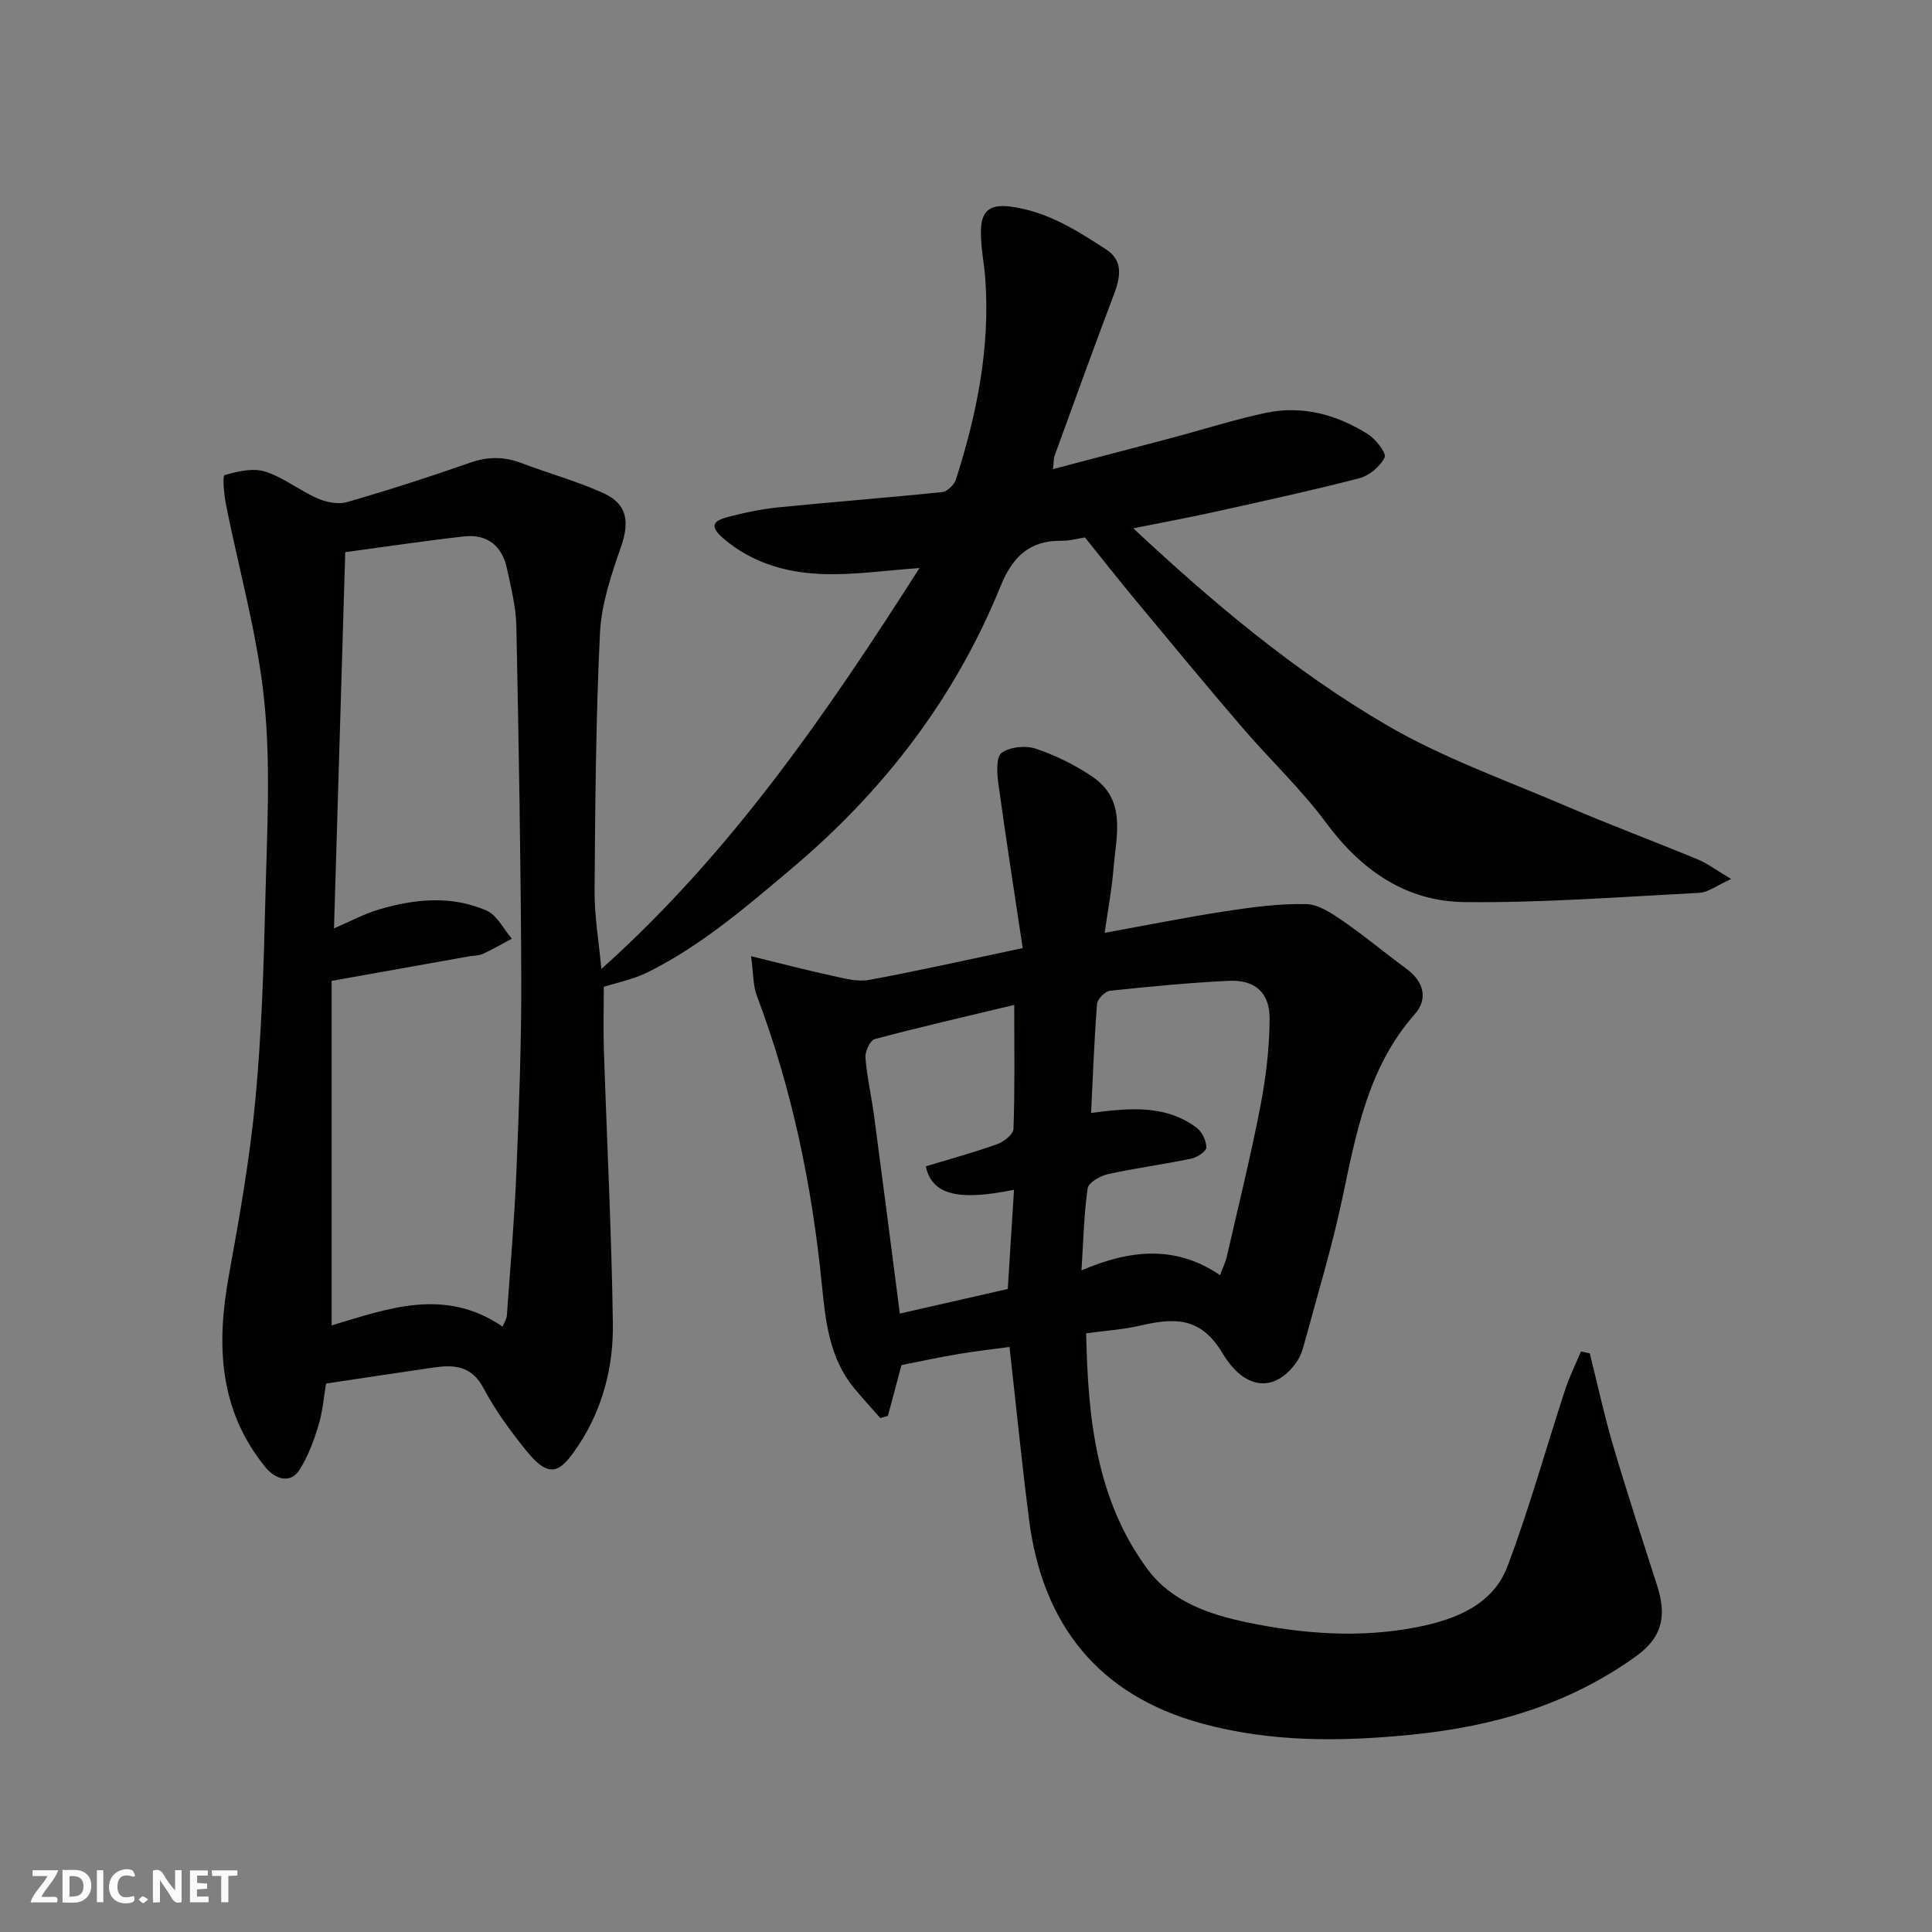 <svg enable-background="new 0 0 400 400" viewBox="0 0 400 400" xmlns="http://www.w3.org/2000/svg"><rect x="0" y="0" width="400" height="400" fill="#808080" stroke="none"/><g fill="#fafafb"><path d="m37.59 393.81c-.92.31-1.52.05-2-.78-.7-1.2-1.52-2.34-2.47-3.78v4.59c-.55.03-.95.05-1.41.07-.03-.37-.06-.64-.06-.91 0-1.91 0-3.81 0-5.7 1.13-.41 1.77-.03 2.29.91.62 1.11 1.38 2.14 2.31 3.19v-4.2h1.35v6.61z"/><path d="m12.94 393.88v-6.75c1.9.19 3.93-.54 5.37 1.29.8 1.01.78 2.88.03 3.97-1.37 1.97-3.4 1.51-5.4 1.49m1.45-1.22c2.04.12 2.92-.58 2.89-2.21-.03-1.51-.98-2.19-2.89-2z"/><path d="m11.81 393.87h-5.49c.68-2.18 2.47-3.48 3.51-5.45h-3.08v-1.21h5.29c-.71 2.13-2.44 3.48-3.47 5.51.86 0 1.63.04 2.39-.01.79-.05 1.14.21.85 1.16"/><path d="m39.33 393.86v-6.61h3.7v1.07h-2.22v1.52c.68.04 1.34.09 2.07.13v1.07c-.72.05-1.38.09-2.1.14v1.48h2.4v1.19h-3.85z"/><path d="m27.71 388.56c-1.15-.3-2.46-.61-3.1.64-.37.73-.41 1.93-.06 2.67.63 1.35 1.99.93 3.17.68.35.94-.01 1.32-.93 1.46-1.62.25-3.05-.27-3.76-1.48-.73-1.24-.6-3.03.31-4.17.88-1.11 2.71-1.7 4-1.16.32.13.44.74.65 1.12-.1.08-.19.16-.28.24"/><path d="m49.15 387.24v1.07c-.59.02-1.17.05-1.87.08v5.44h-1.48v-5.44h-1.85c-.05-.4-.08-.73-.13-1.15z"/><path d="m20.06 387.21h1.33v6.62h-1.33z"/><path d="m30.68 393.25c-.49.38-.8.79-1.05.76-.32-.05-.6-.45-.9-.7.26-.24.51-.64.8-.67.29-.04.62.3 1.15.61"/></g><path d="m124.51 200.61c26.77-23.92 46.66-52.91 65.86-83-7.14.49-13.74 1.5-20.3 1.23-7.36-.3-14.37-2.29-20.31-7.37-3.17-2.72-1.8-3.7.91-4.42 3.45-.92 6.98-1.65 10.53-2.01 11.28-1.13 22.6-1.99 33.87-3.16 1.05-.11 2.49-1.51 2.84-2.6 4.34-13.52 7.12-27.31 6.08-41.62-.24-3.27-.96-6.53-.9-9.79.06-3.7 1.34-5.72 6.1-5.1 7.66 1.01 13.74 4.92 19.86 8.9 3.48 2.26 2.96 5.62 1.63 9.15-4.21 11.1-8.24 22.28-12.3 33.44-.26.7-.21 1.52-.37 2.86 8.61-2.26 16.71-4.37 24.81-6.52 6.44-1.71 12.8-3.76 19.31-5.13 7.55-1.59 14.66.39 21.08 4.42 1.64 1.03 3.88 3.93 3.46 4.81-.91 1.89-3.19 3.79-5.26 4.32-9.91 2.57-19.92 4.74-29.92 6.96-5.52 1.22-11.08 2.24-16.85 3.4 16.27 15.22 33.22 29.5 52.31 40.66 11.74 6.87 24.82 11.49 37.39 16.89 8.97 3.85 18.12 7.26 27.14 10.99 2.03.84 3.84 2.23 6.94 4.07-3 1.35-4.77 2.77-6.6 2.86-16.19.84-32.39 2.09-48.58 1.92-12.11-.12-21.4-6.57-28.69-16.43-5.18-7-11.63-13.05-17.32-19.68-7.49-8.73-14.82-17.59-22.16-26.44-3.55-4.27-6.97-8.64-10.44-12.95-1.61.25-3.2.71-4.77.69-6.7-.11-10.22 3.3-12.71 9.42-9.38 23.09-24.08 42.27-43.16 58.37-9.42 7.95-18.7 15.96-29.77 21.49-3.12 1.56-6.68 2.26-9.21 3.07 0 4.65-.12 8.89.02 13.12.62 18.87 1.59 37.73 1.86 56.6.13 8.89-2.12 17.65-7.07 25.12-3.68 5.56-5.85 7.42-10.9 1.15-3.27-4.06-6.4-8.33-8.83-12.92-2.48-4.68-6.14-4.86-10.4-4.24-7.29 1.06-14.57 2.17-22.18 3.31-.46 2.65-.69 5.76-1.57 8.66-.97 3.19-2.16 6.43-3.94 9.21-1.8 2.82-4.87 2.15-7.14-.66-9.62-11.9-10.06-25.37-7.47-39.62 2.19-12.04 4.33-24.14 5.48-36.31 1.3-13.8 1.74-27.71 2.07-41.58.33-13.69 1.15-27.5-.23-41.06-1.39-13.7-5.26-27.15-7.94-40.74-.4-2.03-.74-5.84-.26-5.98 2.67-.79 5.87-1.53 8.39-.73 3.82 1.21 7.13 3.92 10.85 5.55 1.82.8 4.28 1.29 6.11.76 8.58-2.48 17.09-5.21 25.52-8.17 3.73-1.31 7.11-1.24 10.72.14 5.61 2.14 11.46 3.72 16.9 6.21 4.9 2.24 5.34 5.97 3.6 10.99-2.01 5.8-4.08 11.87-4.38 17.92-.86 17.74-.99 35.52-1.12 53.28-.05 5.24.87 10.5 1.41 16.29zm-55.36-8.4c3.33-1.43 6.2-2.99 9.26-3.9 7.42-2.21 15.05-2.96 22.32.21 2.18.95 3.52 3.83 5.24 5.83-1.99 1.06-3.95 2.2-6 3.14-.86.39-1.92.35-2.89.52-9.28 1.65-18.56 3.31-28.42 5.07v71.33c11.56-3.45 23.4-7.97 35.4.26.34-.86.82-1.57.88-2.31.72-10.03 1.58-20.05 1.99-30.09.54-13.25 1.04-26.52.99-39.78-.09-24.26-.52-48.51-1.01-72.76-.08-4.02-1.1-8.05-1.95-12.02-1-4.68-4.06-7.18-8.87-6.65-7.94.88-15.84 2.08-24.61 3.26-.77 25.89-1.54 51.62-2.33 77.89z" fill="#010100"/><path d="m329.15 280.2c1.61 6.44 3.01 12.94 4.89 19.3 2.85 9.67 6.01 19.24 9.07 28.85 1.78 5.58 1.49 10.31-4.27 14.47-13.92 10.07-29.52 14.6-46.41 16.31-14.74 1.49-29.32 1.61-43.63-2.31-21.44-5.87-32.99-20.52-35.76-42.29-1.47-11.56-2.63-23.16-4.03-35.66-3.16.43-6.95.86-10.71 1.49-3.85.64-7.67 1.48-11.66 2.27-.86 3.23-1.84 6.87-2.81 10.52-.52.15-1.05.3-1.57.45-1.85-2.11-3.76-4.17-5.53-6.34-5.02-6.16-5.83-13.83-6.56-21.16-2.04-20.58-6.17-40.6-13.48-59.96-.78-2.07-.69-4.48-1.19-8.17 6.38 1.56 11.52 2.91 16.71 4.03 2.53.55 5.28 1.33 7.72.88 10.24-1.88 20.4-4.18 31.81-6.59-1.69-11.27-3.48-22.68-5.05-34.13-.29-2.12-.47-5.46.69-6.29 1.74-1.25 4.98-1.57 7.1-.85 4.11 1.39 8.15 3.37 11.73 5.82 7.13 4.87 4.85 12.3 4.32 19.08-.33 4.19-1.13 8.34-1.82 13.21 8.88-1.61 16.96-3.24 25.1-4.48 5.51-.84 11.11-1.6 16.65-1.46 2.63.06 5.41 2 7.76 3.62 4.44 3.05 8.58 6.56 12.94 9.74 3.63 2.66 4.56 6.24 1.75 9.43-9.67 10.98-12.12 24.54-15 38.15-2.15 10.17-5.2 20.14-7.91 30.19-.33 1.25-.78 2.54-1.5 3.59-4.35 6.29-10.63 6.23-15.43-1.8-4.62-7.72-10.26-7.21-17.18-5.62-3.45.79-7.04 1.01-11.01 1.55.35 17.64 2.1 34.5 12.72 48.87 4.93 6.67 12.76 9.36 20.61 10.99 11.68 2.43 23.57 3.29 35.33.95 7.74-1.54 15.55-4.54 18.58-12.59 4.52-11.99 7.95-24.39 11.94-36.58.88-2.7 2.17-5.26 3.27-7.88.6.14 1.21.27 1.82.4zm-76.56-16.19c.55-1.47 1.14-2.65 1.42-3.9 2.36-10.29 4.9-20.56 6.91-30.92 1.16-5.99 1.91-12.15 1.94-18.24.03-5.5-3.08-8.15-8.5-7.88-8.2.4-16.39 1.18-24.56 2.06-1.01.11-2.59 1.71-2.67 2.72-.59 7.53-.86 15.09-1.23 22.57 7.88-1 15.33-1.8 21.85 3.07 1.13.84 2.02 2.7 2.01 4.08-.01.81-1.92 2.07-3.14 2.32-5.74 1.19-11.57 1.95-17.29 3.22-1.58.35-3.97 1.74-4.14 2.91-.77 5.35-.88 10.8-1.28 17 9.94-4.27 19.47-5.32 28.68.99zm-42.6-55.95c-10.11 2.42-19.54 4.58-28.88 7.07-.96.26-2.03 2.57-1.93 3.84.32 4.04 1.25 8.02 1.79 12.05 1.81 13.59 3.55 27.19 5.33 40.94 7.64-1.74 15.05-3.43 22.35-5.09.45-7.07.87-13.75 1.29-20.54-11.65 2.39-16.97 1.01-18.28-4.85 4.91-1.49 9.91-2.85 14.77-4.58 1.38-.49 3.36-2.04 3.4-3.16.3-8.11.16-16.23.16-25.68z" fill="#010100"/></svg>